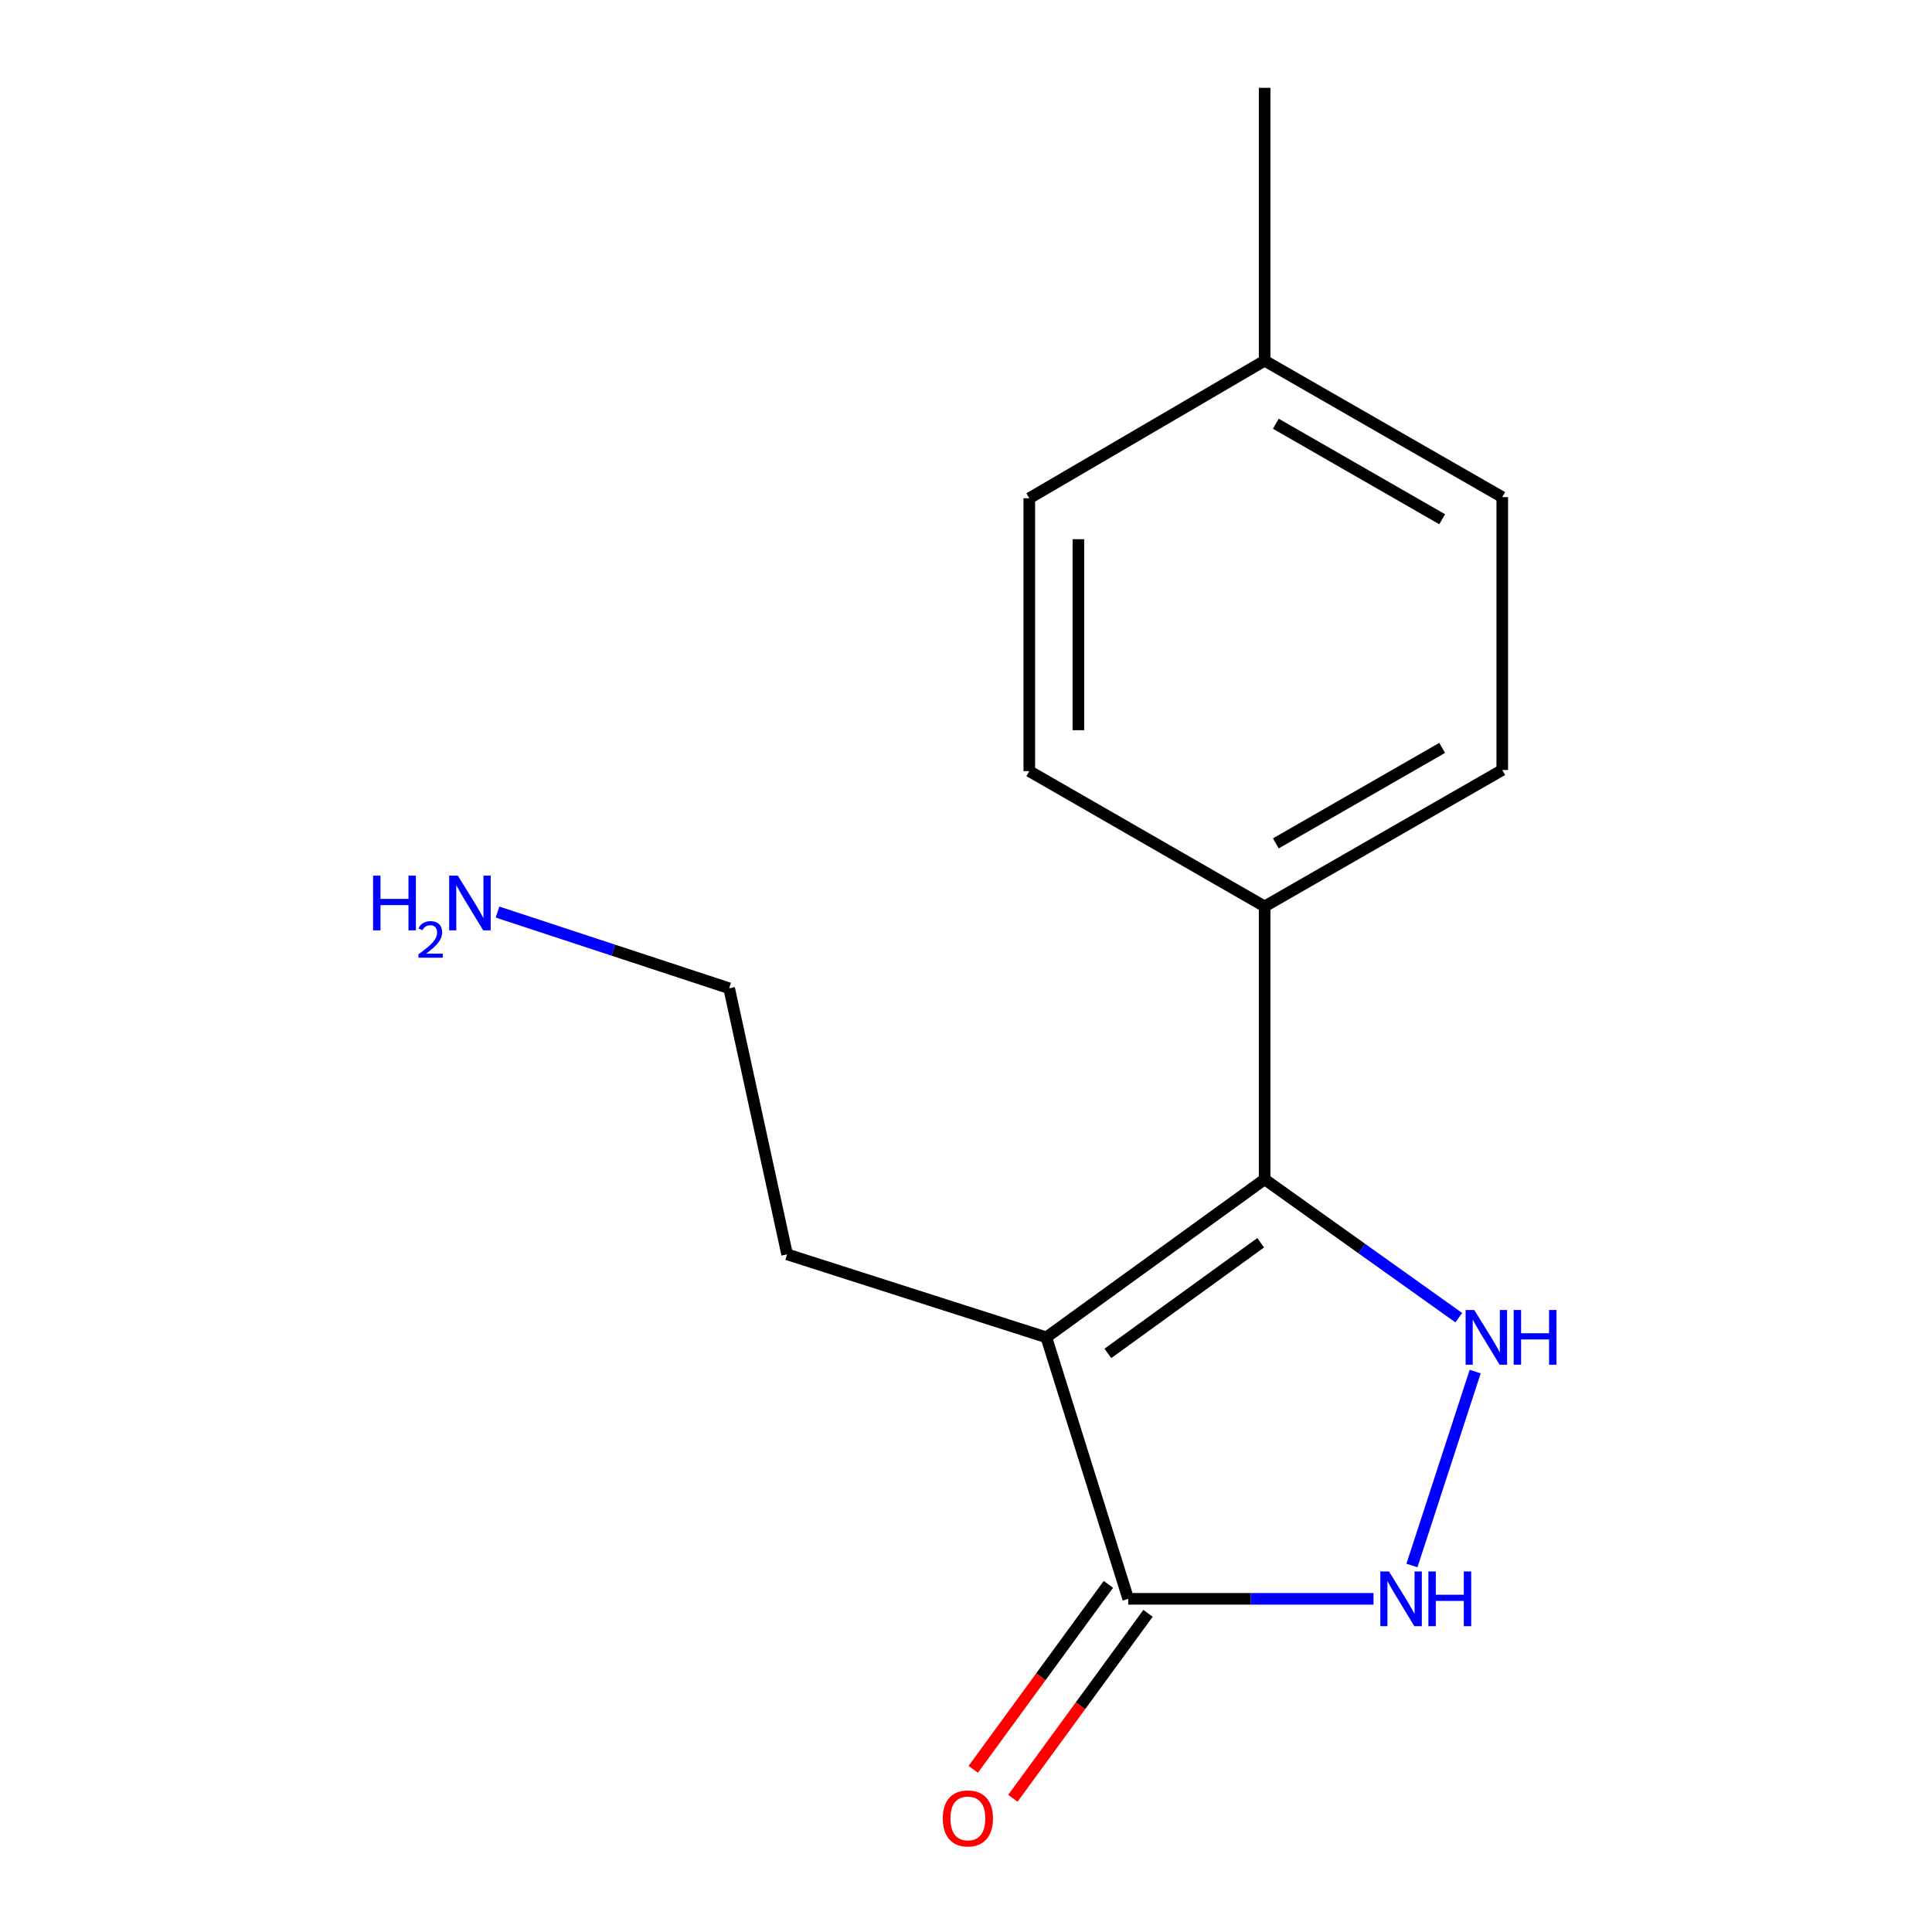 <?xml version='1.0' encoding='iso-8859-1'?>
<svg version='1.1' baseProfile='full'
              xmlns='http://www.w3.org/2000/svg'
                      xmlns:rdkit='http://www.rdkit.org/xml'
                      xmlns:xlink='http://www.w3.org/1999/xlink'
                  xml:space='preserve'
width='1000px' height='1000px' viewBox='0 0 1000 1000'>
<!-- END OF HEADER -->
<rect style='opacity:1.0;fill:#FFFFFF;stroke:none' width='1000' height='1000' x='0' y='0'> </rect>
<path class='bond-0' d='M 541.584,692.204 L 654.57,610.401' style='fill:none;fill-rule:evenodd;stroke:#000000;stroke-width:6px;stroke-linecap:butt;stroke-linejoin:miter;stroke-opacity:1' />
<path class='bond-0' d='M 573.433,700.515 L 652.523,643.252' style='fill:none;fill-rule:evenodd;stroke:#000000;stroke-width:6px;stroke-linecap:butt;stroke-linejoin:miter;stroke-opacity:1' />
<path class='bond-2' d='M 541.584,692.204 L 583.961,827.551' style='fill:none;fill-rule:evenodd;stroke:#000000;stroke-width:6px;stroke-linecap:butt;stroke-linejoin:miter;stroke-opacity:1' />
<path class='bond-8' d='M 541.584,692.204 L 407.409,649.249' style='fill:none;fill-rule:evenodd;stroke:#000000;stroke-width:6px;stroke-linecap:butt;stroke-linejoin:miter;stroke-opacity:1' />
<path class='bond-1' d='M 654.57,610.401 L 704.821,646.219' style='fill:none;fill-rule:evenodd;stroke:#000000;stroke-width:6px;stroke-linecap:butt;stroke-linejoin:miter;stroke-opacity:1' />
<path class='bond-1' d='M 704.821,646.219 L 755.072,682.037' style='fill:none;fill-rule:evenodd;stroke:#0000FF;stroke-width:6px;stroke-linecap:butt;stroke-linejoin:miter;stroke-opacity:1' />
<path class='bond-4' d='M 654.57,610.401 L 654.57,469.168' style='fill:none;fill-rule:evenodd;stroke:#000000;stroke-width:6px;stroke-linecap:butt;stroke-linejoin:miter;stroke-opacity:1' />
<path class='bond-15' d='M 763.557,709.923 L 730.821,810.298' style='fill:none;fill-rule:evenodd;stroke:#0000FF;stroke-width:6px;stroke-linecap:butt;stroke-linejoin:miter;stroke-opacity:1' />
<path class='bond-3' d='M 583.961,827.551 L 647.442,827.551' style='fill:none;fill-rule:evenodd;stroke:#000000;stroke-width:6px;stroke-linecap:butt;stroke-linejoin:miter;stroke-opacity:1' />
<path class='bond-3' d='M 647.442,827.551 L 710.923,827.551' style='fill:none;fill-rule:evenodd;stroke:#0000FF;stroke-width:6px;stroke-linecap:butt;stroke-linejoin:miter;stroke-opacity:1' />
<path class='bond-5' d='M 573.703,820.056 L 538.725,867.927' style='fill:none;fill-rule:evenodd;stroke:#000000;stroke-width:6px;stroke-linecap:butt;stroke-linejoin:miter;stroke-opacity:1' />
<path class='bond-5' d='M 538.725,867.927 L 503.746,915.798' style='fill:none;fill-rule:evenodd;stroke:#FF0000;stroke-width:6px;stroke-linecap:butt;stroke-linejoin:miter;stroke-opacity:1' />
<path class='bond-5' d='M 594.219,835.046 L 559.241,882.917' style='fill:none;fill-rule:evenodd;stroke:#000000;stroke-width:6px;stroke-linecap:butt;stroke-linejoin:miter;stroke-opacity:1' />
<path class='bond-5' d='M 559.241,882.917 L 524.262,930.789' style='fill:none;fill-rule:evenodd;stroke:#FF0000;stroke-width:6px;stroke-linecap:butt;stroke-linejoin:miter;stroke-opacity:1' />
<path class='bond-6' d='M 654.57,469.168 L 777.565,398.544' style='fill:none;fill-rule:evenodd;stroke:#000000;stroke-width:6px;stroke-linecap:butt;stroke-linejoin:miter;stroke-opacity:1' />
<path class='bond-6' d='M 660.367,436.539 L 746.463,387.103' style='fill:none;fill-rule:evenodd;stroke:#000000;stroke-width:6px;stroke-linecap:butt;stroke-linejoin:miter;stroke-opacity:1' />
<path class='bond-7' d='M 654.57,469.168 L 532.761,399.137' style='fill:none;fill-rule:evenodd;stroke:#000000;stroke-width:6px;stroke-linecap:butt;stroke-linejoin:miter;stroke-opacity:1' />
<path class='bond-9' d='M 777.565,398.544 L 777.565,257.311' style='fill:none;fill-rule:evenodd;stroke:#000000;stroke-width:6px;stroke-linecap:butt;stroke-linejoin:miter;stroke-opacity:1' />
<path class='bond-10' d='M 532.761,399.137 L 532.761,257.904' style='fill:none;fill-rule:evenodd;stroke:#000000;stroke-width:6px;stroke-linecap:butt;stroke-linejoin:miter;stroke-opacity:1' />
<path class='bond-10' d='M 558.171,377.952 L 558.171,279.089' style='fill:none;fill-rule:evenodd;stroke:#000000;stroke-width:6px;stroke-linecap:butt;stroke-linejoin:miter;stroke-opacity:1' />
<path class='bond-13' d='M 407.409,649.249 L 377.412,511.531' style='fill:none;fill-rule:evenodd;stroke:#000000;stroke-width:6px;stroke-linecap:butt;stroke-linejoin:miter;stroke-opacity:1' />
<path class='bond-16' d='M 777.565,257.311 L 654.57,186.702' style='fill:none;fill-rule:evenodd;stroke:#000000;stroke-width:6px;stroke-linecap:butt;stroke-linejoin:miter;stroke-opacity:1' />
<path class='bond-16' d='M 746.465,268.756 L 660.369,219.329' style='fill:none;fill-rule:evenodd;stroke:#000000;stroke-width:6px;stroke-linecap:butt;stroke-linejoin:miter;stroke-opacity:1' />
<path class='bond-11' d='M 532.761,257.904 L 654.57,186.702' style='fill:none;fill-rule:evenodd;stroke:#000000;stroke-width:6px;stroke-linecap:butt;stroke-linejoin:miter;stroke-opacity:1' />
<path class='bond-14' d='M 654.57,186.702 L 654.57,45.455' style='fill:none;fill-rule:evenodd;stroke:#000000;stroke-width:6px;stroke-linecap:butt;stroke-linejoin:miter;stroke-opacity:1' />
<path class='bond-12' d='M 257.508,472.084 L 317.46,491.807' style='fill:none;fill-rule:evenodd;stroke:#0000FF;stroke-width:6px;stroke-linecap:butt;stroke-linejoin:miter;stroke-opacity:1' />
<path class='bond-12' d='M 317.46,491.807 L 377.412,511.531' style='fill:none;fill-rule:evenodd;stroke:#000000;stroke-width:6px;stroke-linecap:butt;stroke-linejoin:miter;stroke-opacity:1' />
<path  class='atom-2' d='M 763.075 678.044
L 772.355 693.044
Q 773.275 694.524, 774.755 697.204
Q 776.235 699.884, 776.315 700.044
L 776.315 678.044
L 780.075 678.044
L 780.075 706.364
L 776.195 706.364
L 766.235 689.964
Q 765.075 688.044, 763.835 685.844
Q 762.635 683.644, 762.275 682.964
L 762.275 706.364
L 758.595 706.364
L 758.595 678.044
L 763.075 678.044
' fill='#0000FF'/>
<path  class='atom-2' d='M 783.475 678.044
L 787.315 678.044
L 787.315 690.084
L 801.795 690.084
L 801.795 678.044
L 805.635 678.044
L 805.635 706.364
L 801.795 706.364
L 801.795 693.284
L 787.315 693.284
L 787.315 706.364
L 783.475 706.364
L 783.475 678.044
' fill='#0000FF'/>
<path  class='atom-4' d='M 718.934 813.391
L 728.214 828.391
Q 729.134 829.871, 730.614 832.551
Q 732.094 835.231, 732.174 835.391
L 732.174 813.391
L 735.934 813.391
L 735.934 841.711
L 732.054 841.711
L 722.094 825.311
Q 720.934 823.391, 719.694 821.191
Q 718.494 818.991, 718.134 818.311
L 718.134 841.711
L 714.454 841.711
L 714.454 813.391
L 718.934 813.391
' fill='#0000FF'/>
<path  class='atom-4' d='M 739.334 813.391
L 743.174 813.391
L 743.174 825.431
L 757.654 825.431
L 757.654 813.391
L 761.494 813.391
L 761.494 841.711
L 757.654 841.711
L 757.654 828.631
L 743.174 828.631
L 743.174 841.711
L 739.334 841.711
L 739.334 813.391
' fill='#0000FF'/>
<path  class='atom-6' d='M 487.972 941.21
Q 487.972 934.41, 491.332 930.61
Q 494.692 926.81, 500.972 926.81
Q 507.252 926.81, 510.612 930.61
Q 513.972 934.41, 513.972 941.21
Q 513.972 948.09, 510.572 952.01
Q 507.172 955.89, 500.972 955.89
Q 494.732 955.89, 491.332 952.01
Q 487.972 948.13, 487.972 941.21
M 500.972 952.69
Q 505.292 952.69, 507.612 949.81
Q 509.972 946.89, 509.972 941.21
Q 509.972 935.65, 507.612 932.85
Q 505.292 930.01, 500.972 930.01
Q 496.652 930.01, 494.292 932.81
Q 491.972 935.61, 491.972 941.21
Q 491.972 946.93, 494.292 949.81
Q 496.652 952.69, 500.972 952.69
' fill='#FF0000'/>
<path  class='atom-13' d='M 193.104 453.229
L 196.944 453.229
L 196.944 465.269
L 211.424 465.269
L 211.424 453.229
L 215.264 453.229
L 215.264 481.549
L 211.424 481.549
L 211.424 468.469
L 196.944 468.469
L 196.944 481.549
L 193.104 481.549
L 193.104 453.229
' fill='#0000FF'/>
<path  class='atom-13' d='M 216.637 480.555
Q 217.324 478.787, 218.96 477.81
Q 220.597 476.807, 222.868 476.807
Q 225.692 476.807, 227.276 478.338
Q 228.86 479.869, 228.86 482.588
Q 228.86 485.36, 226.801 487.947
Q 224.768 490.535, 220.544 493.597
L 229.177 493.597
L 229.177 495.709
L 216.584 495.709
L 216.584 493.94
Q 220.069 491.459, 222.128 489.611
Q 224.214 487.763, 225.217 486.099
Q 226.22 484.436, 226.22 482.72
Q 226.22 480.925, 225.323 479.922
Q 224.425 478.919, 222.868 478.919
Q 221.363 478.919, 220.36 479.526
Q 219.356 480.133, 218.644 481.479
L 216.637 480.555
' fill='#0000FF'/>
<path  class='atom-13' d='M 236.977 453.229
L 246.257 468.229
Q 247.177 469.709, 248.657 472.389
Q 250.137 475.069, 250.217 475.229
L 250.217 453.229
L 253.977 453.229
L 253.977 481.549
L 250.097 481.549
L 240.137 465.149
Q 238.977 463.229, 237.737 461.029
Q 236.537 458.829, 236.177 458.149
L 236.177 481.549
L 232.497 481.549
L 232.497 453.229
L 236.977 453.229
' fill='#0000FF'/>
</svg>
